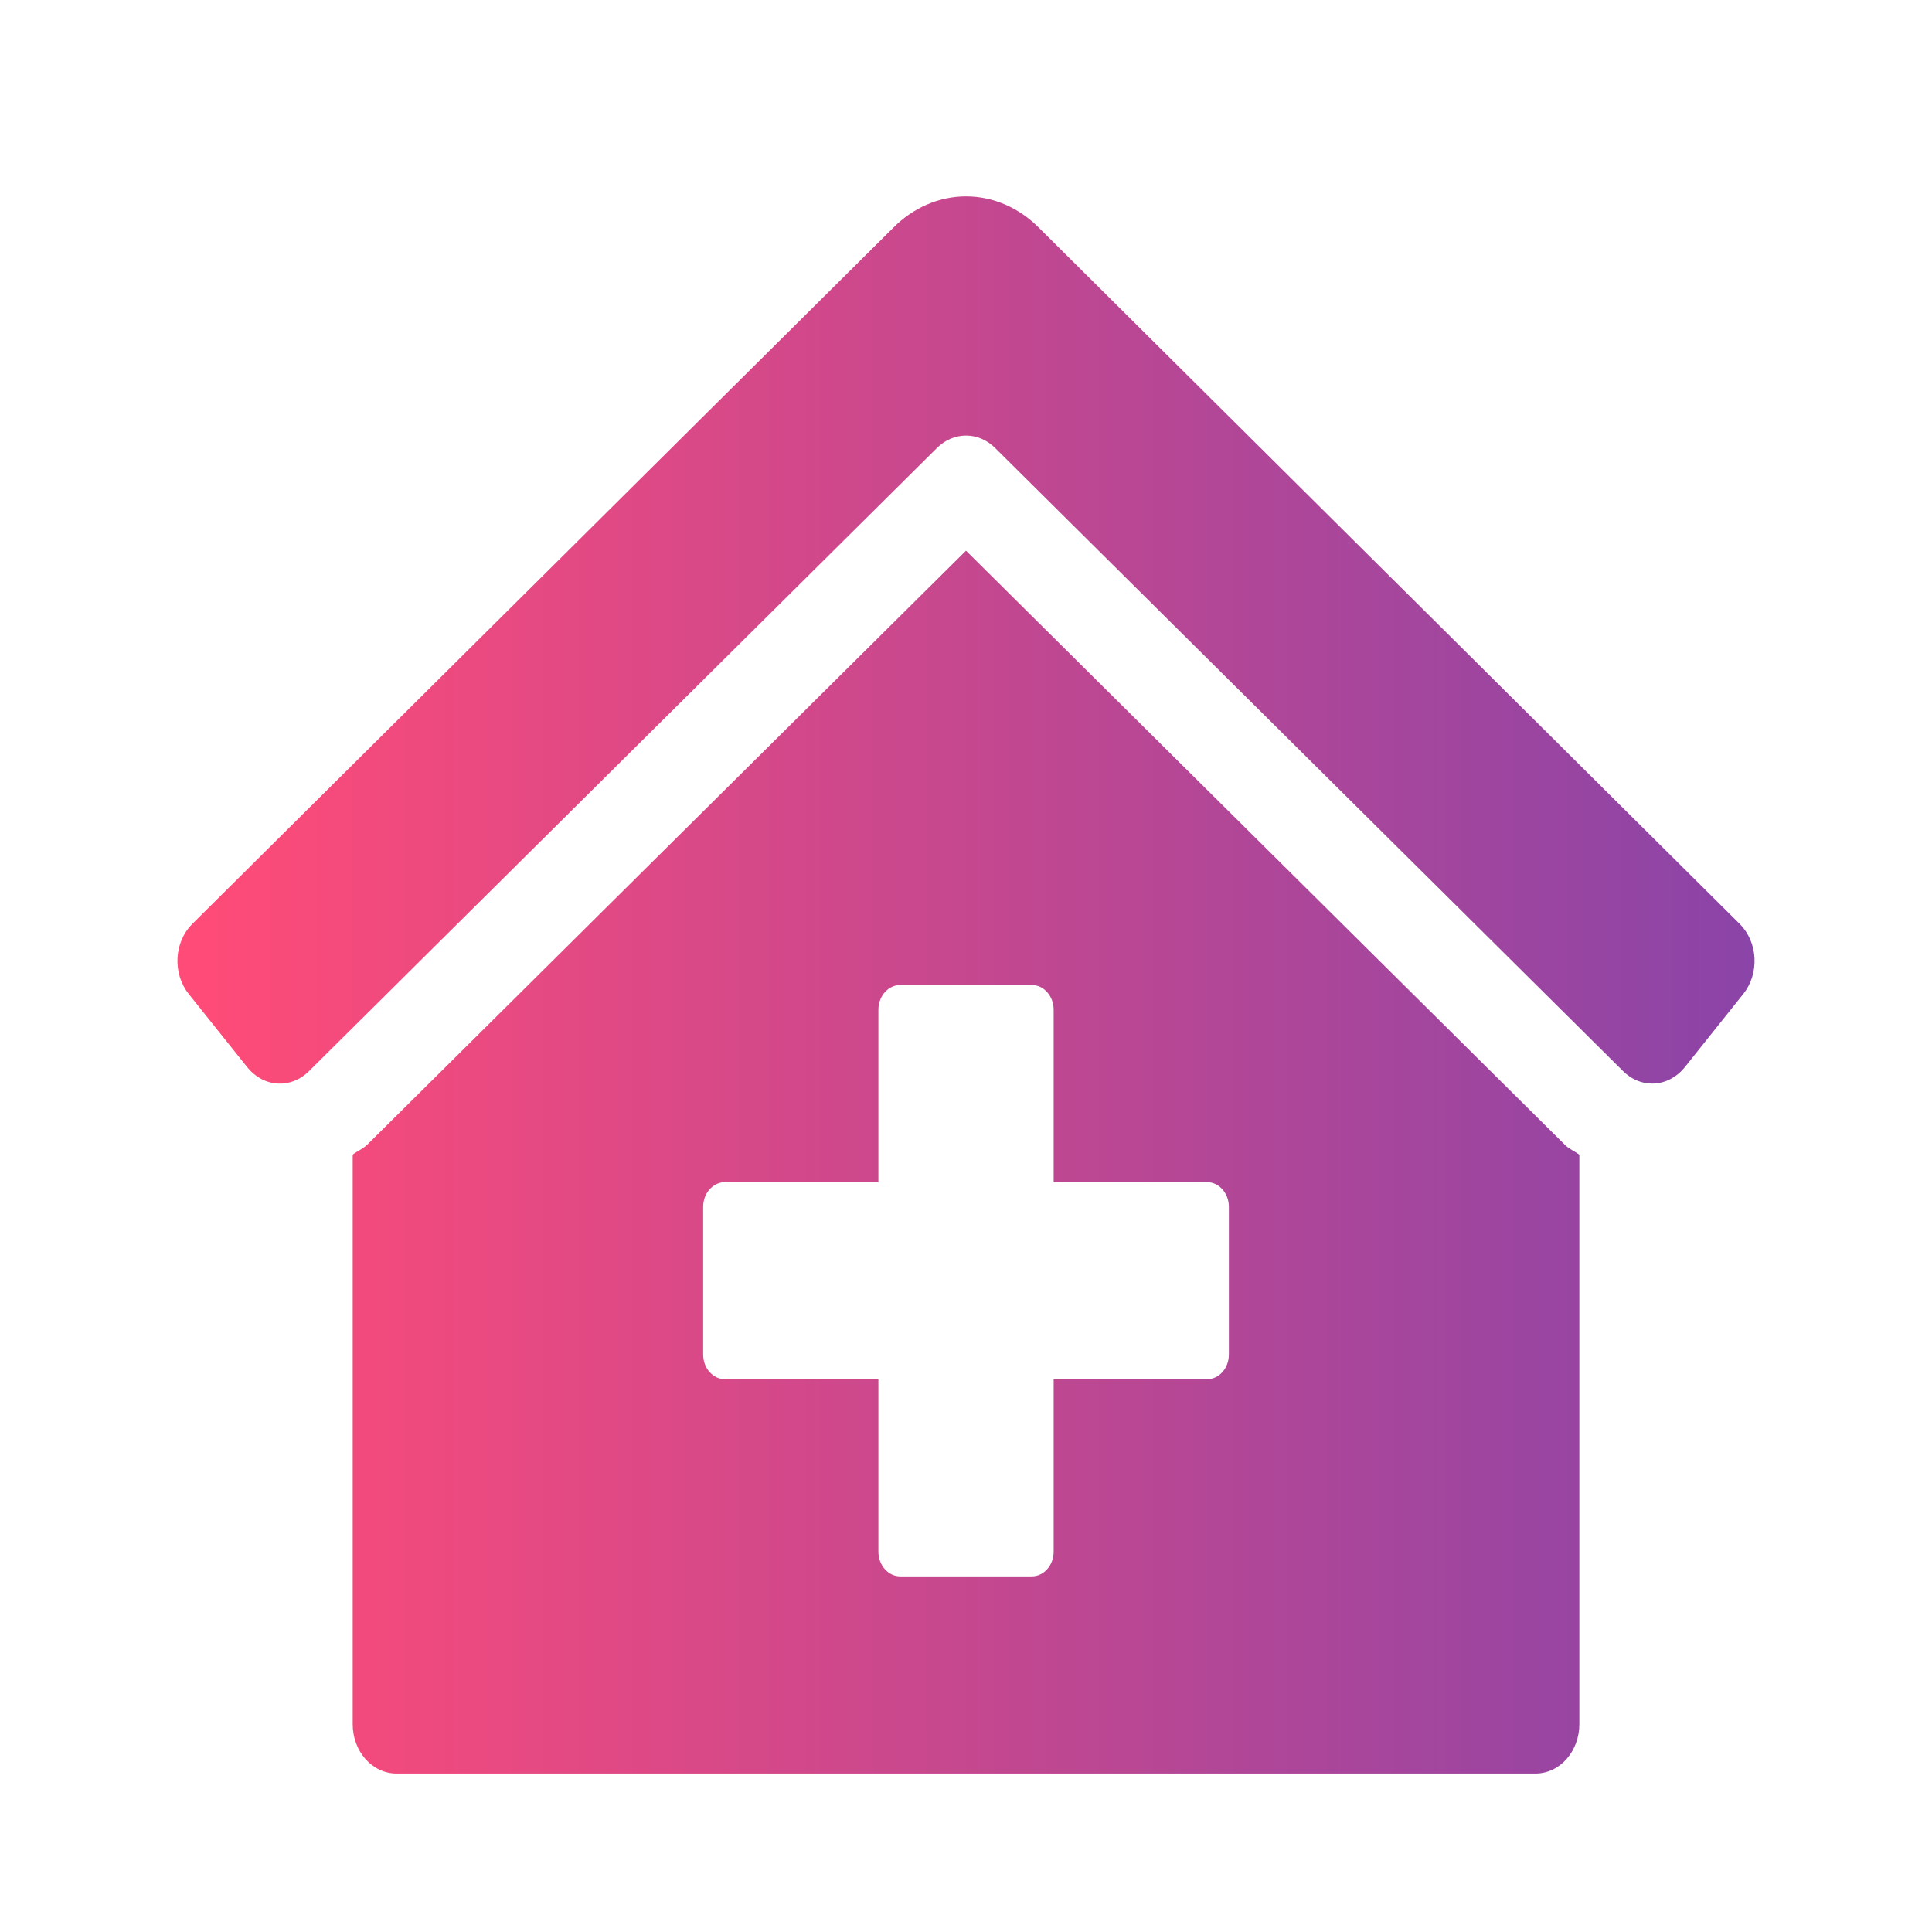 <svg width="49" height="49" viewBox="0 0 49 49" fill="none" xmlns="http://www.w3.org/2000/svg">
<path d="M24.5 13.966L9.325 29.021C9.212 29.136 9.069 29.189 8.945 29.283V43.731C8.945 44.063 9.062 44.381 9.27 44.615C9.479 44.85 9.761 44.981 10.056 44.981H38.944C39.239 44.981 39.522 44.85 39.73 44.615C39.938 44.381 40.056 44.063 40.056 43.731V29.286C39.938 29.196 39.797 29.144 39.69 29.036L24.5 13.966ZM31.167 34.356C31.167 34.522 31.108 34.681 31.004 34.798C30.9 34.916 30.759 34.981 30.611 34.981H26.723V39.356C26.723 39.522 26.664 39.681 26.56 39.798C26.456 39.916 26.314 39.981 26.167 39.981H22.834C22.686 39.981 22.545 39.916 22.441 39.798C22.337 39.681 22.278 39.522 22.278 39.356V34.981H18.389C18.242 34.981 18.101 34.916 17.997 34.798C17.892 34.681 17.834 34.522 17.834 34.356V30.607C17.834 30.441 17.892 30.282 17.997 30.165C18.101 30.047 18.242 29.982 18.389 29.982H22.278V25.607C22.278 25.441 22.337 25.282 22.441 25.165C22.545 25.047 22.686 24.982 22.834 24.982H26.167C26.314 24.982 26.456 25.047 26.56 25.165C26.664 25.282 26.723 25.441 26.723 25.607V29.982H30.611C30.759 29.982 30.9 30.047 31.004 30.165C31.108 30.282 31.167 30.441 31.167 30.607V34.356ZM44.131 23.441L26.358 5.785C25.849 5.268 25.188 4.981 24.502 4.981C23.816 4.981 23.155 5.268 22.646 5.785L4.869 23.441C4.76 23.551 4.672 23.683 4.609 23.832C4.546 23.98 4.509 24.14 4.502 24.304C4.494 24.468 4.515 24.632 4.563 24.787C4.612 24.942 4.687 25.084 4.785 25.207L6.271 27.067C6.369 27.19 6.487 27.289 6.619 27.36C6.75 27.431 6.893 27.472 7.039 27.481C7.185 27.489 7.33 27.466 7.468 27.411C7.606 27.357 7.732 27.272 7.841 27.162L23.766 11.359C23.969 11.158 24.23 11.047 24.501 11.047C24.771 11.047 25.033 11.158 25.236 11.359L41.16 27.161C41.269 27.271 41.396 27.356 41.533 27.41C41.671 27.465 41.817 27.489 41.963 27.48C42.108 27.471 42.251 27.43 42.383 27.359C42.514 27.288 42.632 27.189 42.73 27.067L44.216 25.206C44.413 24.959 44.514 24.635 44.498 24.304C44.483 23.973 44.35 23.663 44.131 23.441V23.441Z" fill="url(#paint0_linear_8308_17584)" fill-opacity="0.88"/>
<defs>
<linearGradient id="paint0_linear_8308_17584" x1="50.524" y1="24.981" x2="4.25" y2="24.981" gradientUnits="userSpaceOnUse">
<stop stop-color="#6629A3"/>
<stop offset="0.98" stop-color="#FE3265"/>
</linearGradient>
</defs>
</svg>
